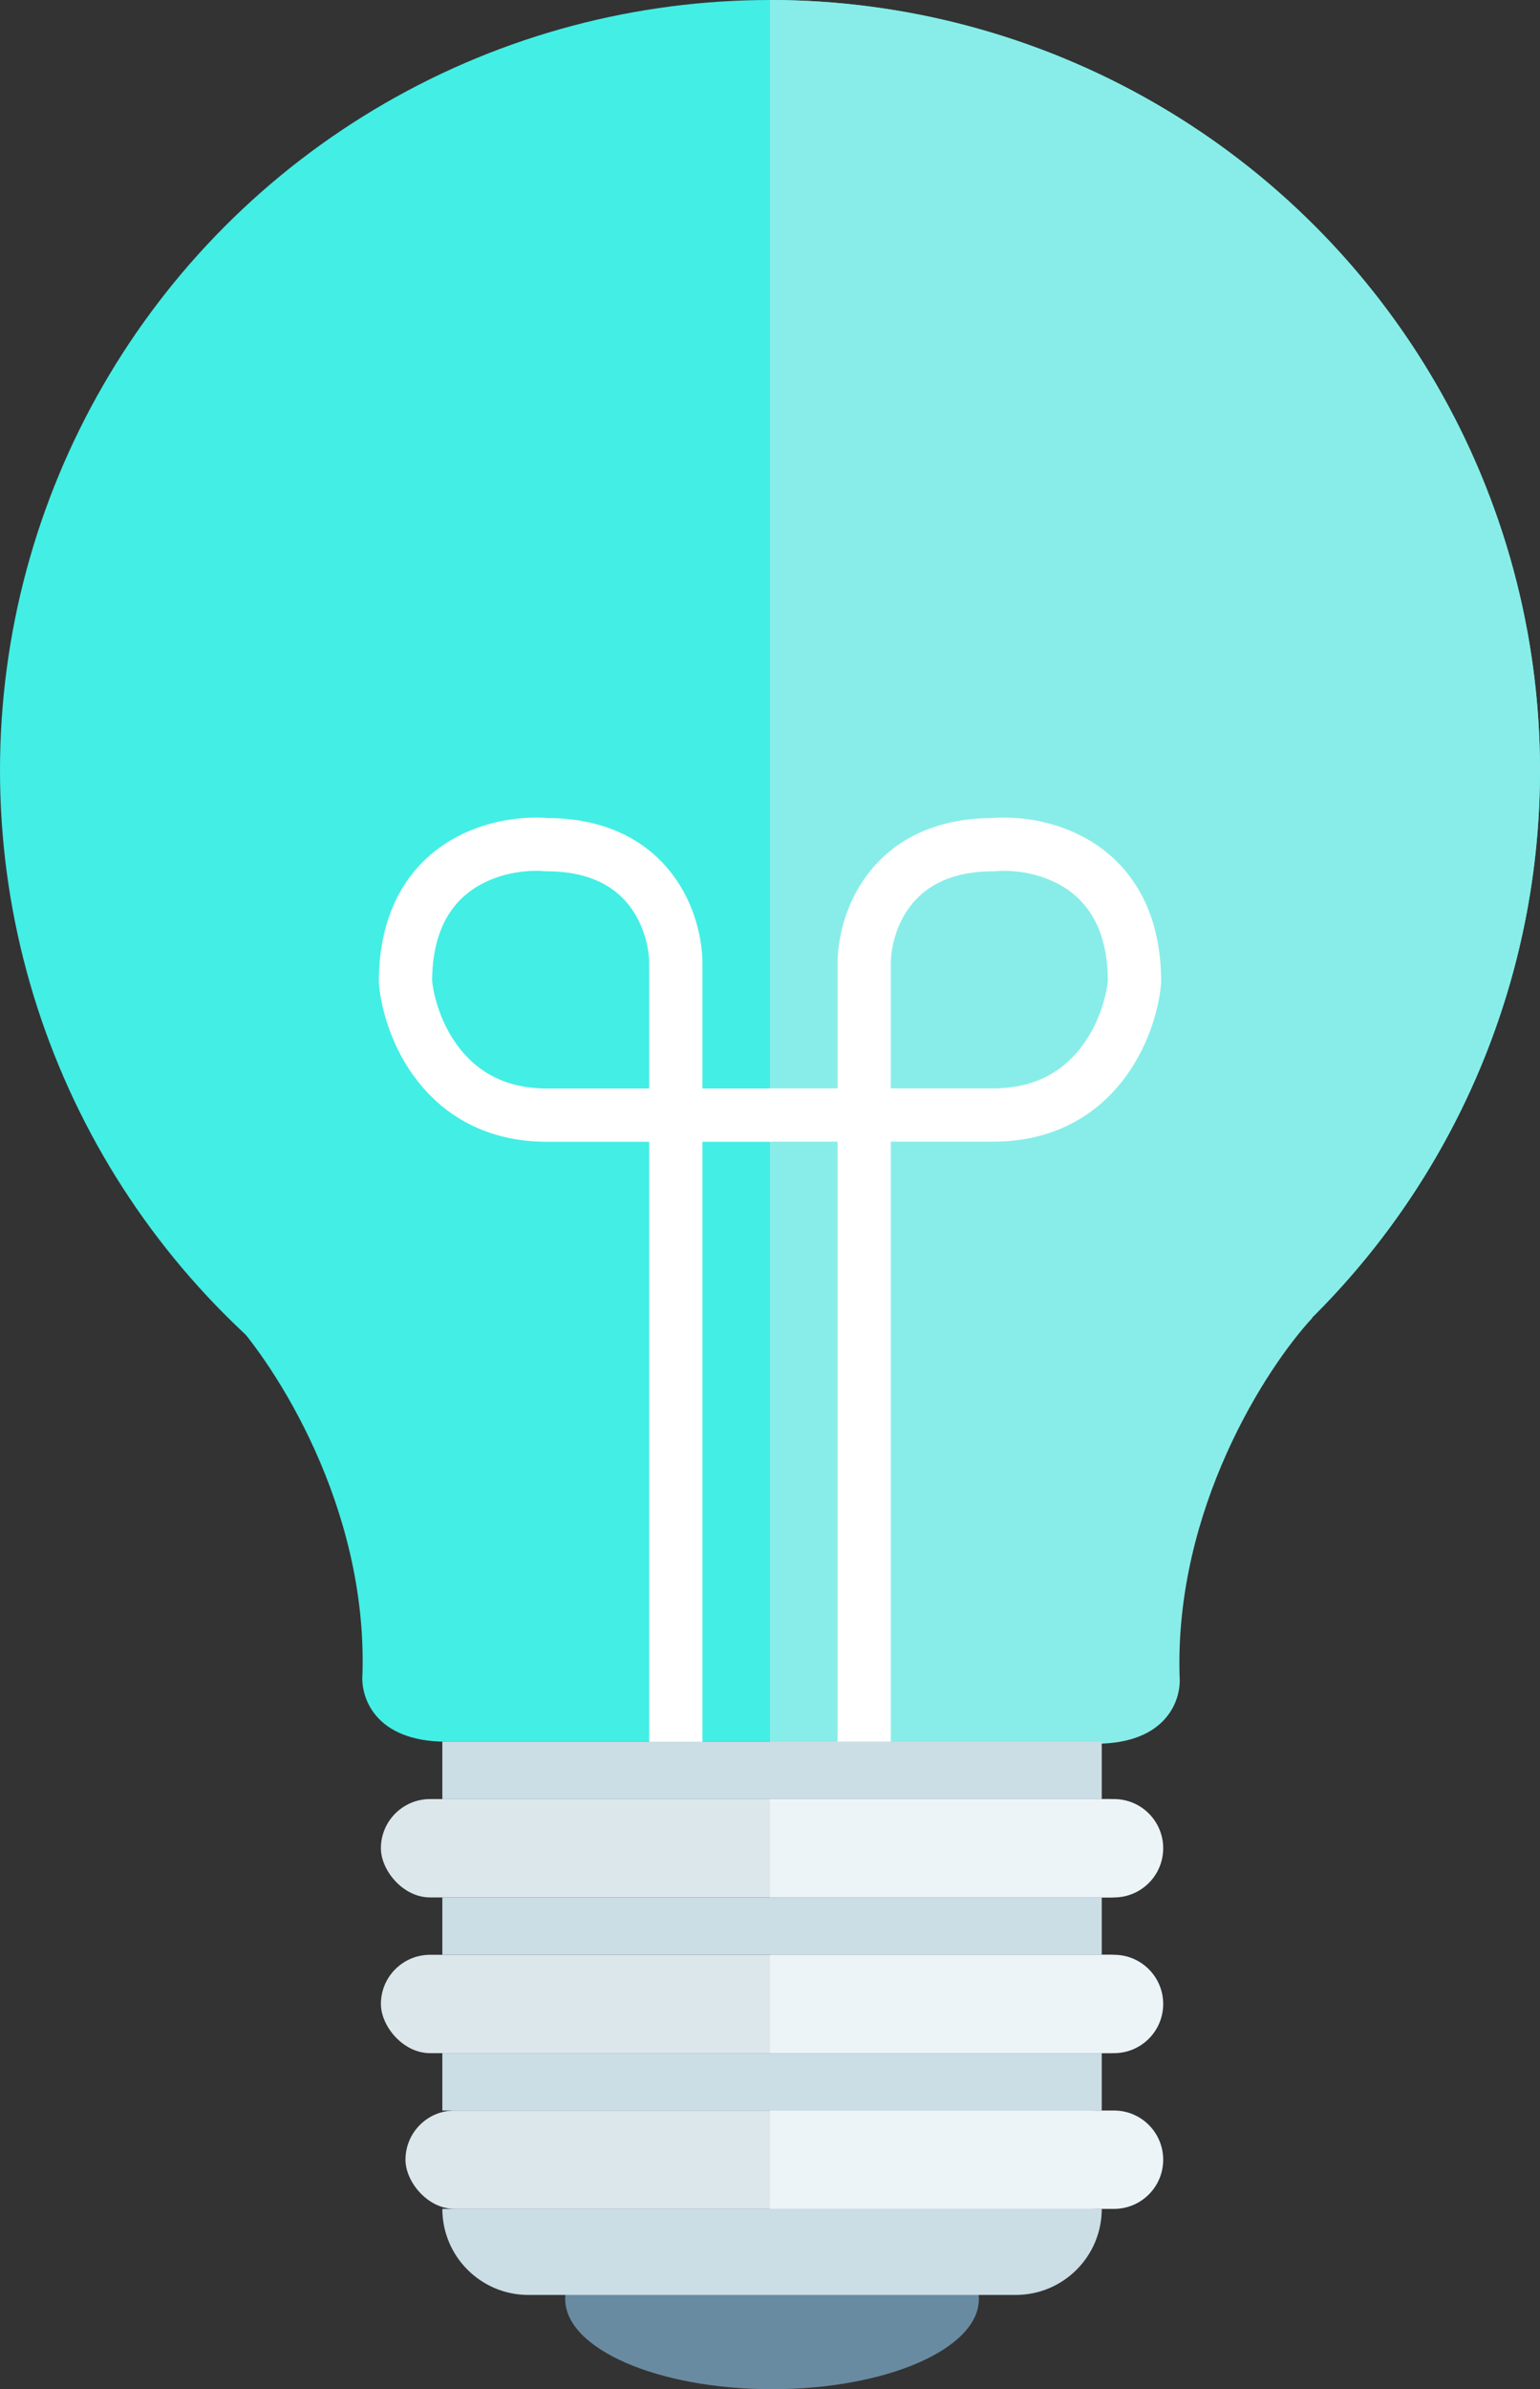 <svg xmlns="http://www.w3.org/2000/svg" width="376" height="583" fill="none"><rect width="100%" height="100%" fill="#333333" stroke="none"/><circle cx="188" cy="188" r="188" fill="#43EEE5"/><path fill="#43EEE5" d="M88.5 408.5c1.2-40.8-21.167-75.333-32.5-87.5l132.5 39.5V425H109c-17.6 0-21-11-20.5-16.5z"/><path fill="#88EDE8" d="M288 409c-1.2-40.8 21.167-75.333 32.5-87.5L188 361v64.5h79.5c17.6 0 21-11 20.5-16.5z"/><path fill="#88EDE8" d="M188 376A187.999 187.999 0 0 0 320.936 55.064 188 188 0 0 0 188 0v376z"/><path stroke="#fff" stroke-width="13" d="M165 425.111v-189.5c.167-9.833-5.9-29.5-31.5-29.5-11.5-1-34.5 4.3-34.5 33.5 1 10.834 9.3 32.5 34.5 32.5h55"/><path stroke="#fff" stroke-width="13" d="M211 425V235.596c-.167-9.828 5.9-29.485 31.5-29.485 11.5-.999 34.5 4.298 34.5 33.483-1 10.828-9.3 32.484-34.5 32.484h-55"/><ellipse cx="188.5" cy="561" fill="#698BA1" rx="50.5" ry="22"/><rect width="190" height="24" x="93" y="439" fill="#DCE7EC" rx="12"/><path fill="#ECF4F7" d="M188 439h84c6.627 0 12 5.373 12 12s-5.373 12-12 12h-84v-24z"/><rect width="190" height="24" x="93" y="477" fill="#DCE7EC" rx="12"/><rect width="179" height="24" x="99" y="515" fill="#DCE7EC" rx="12"/><path fill="#ECF4F7" d="M188 477h84c6.627 0 12 5.373 12 12s-5.373 12-12 12h-84v-24zm0 38h84c6.627 0 12 5.373 12 12s-5.373 12-12 12h-84v-24z"/><path fill="#CBDDE5" d="M108 425h161v14H108zm0 38h161v14H108zm0 38h161v14H108zm0 38h161c0 11.598-9.402 21-21 21H129c-11.598 0-21-9.402-21-21z"/></svg>